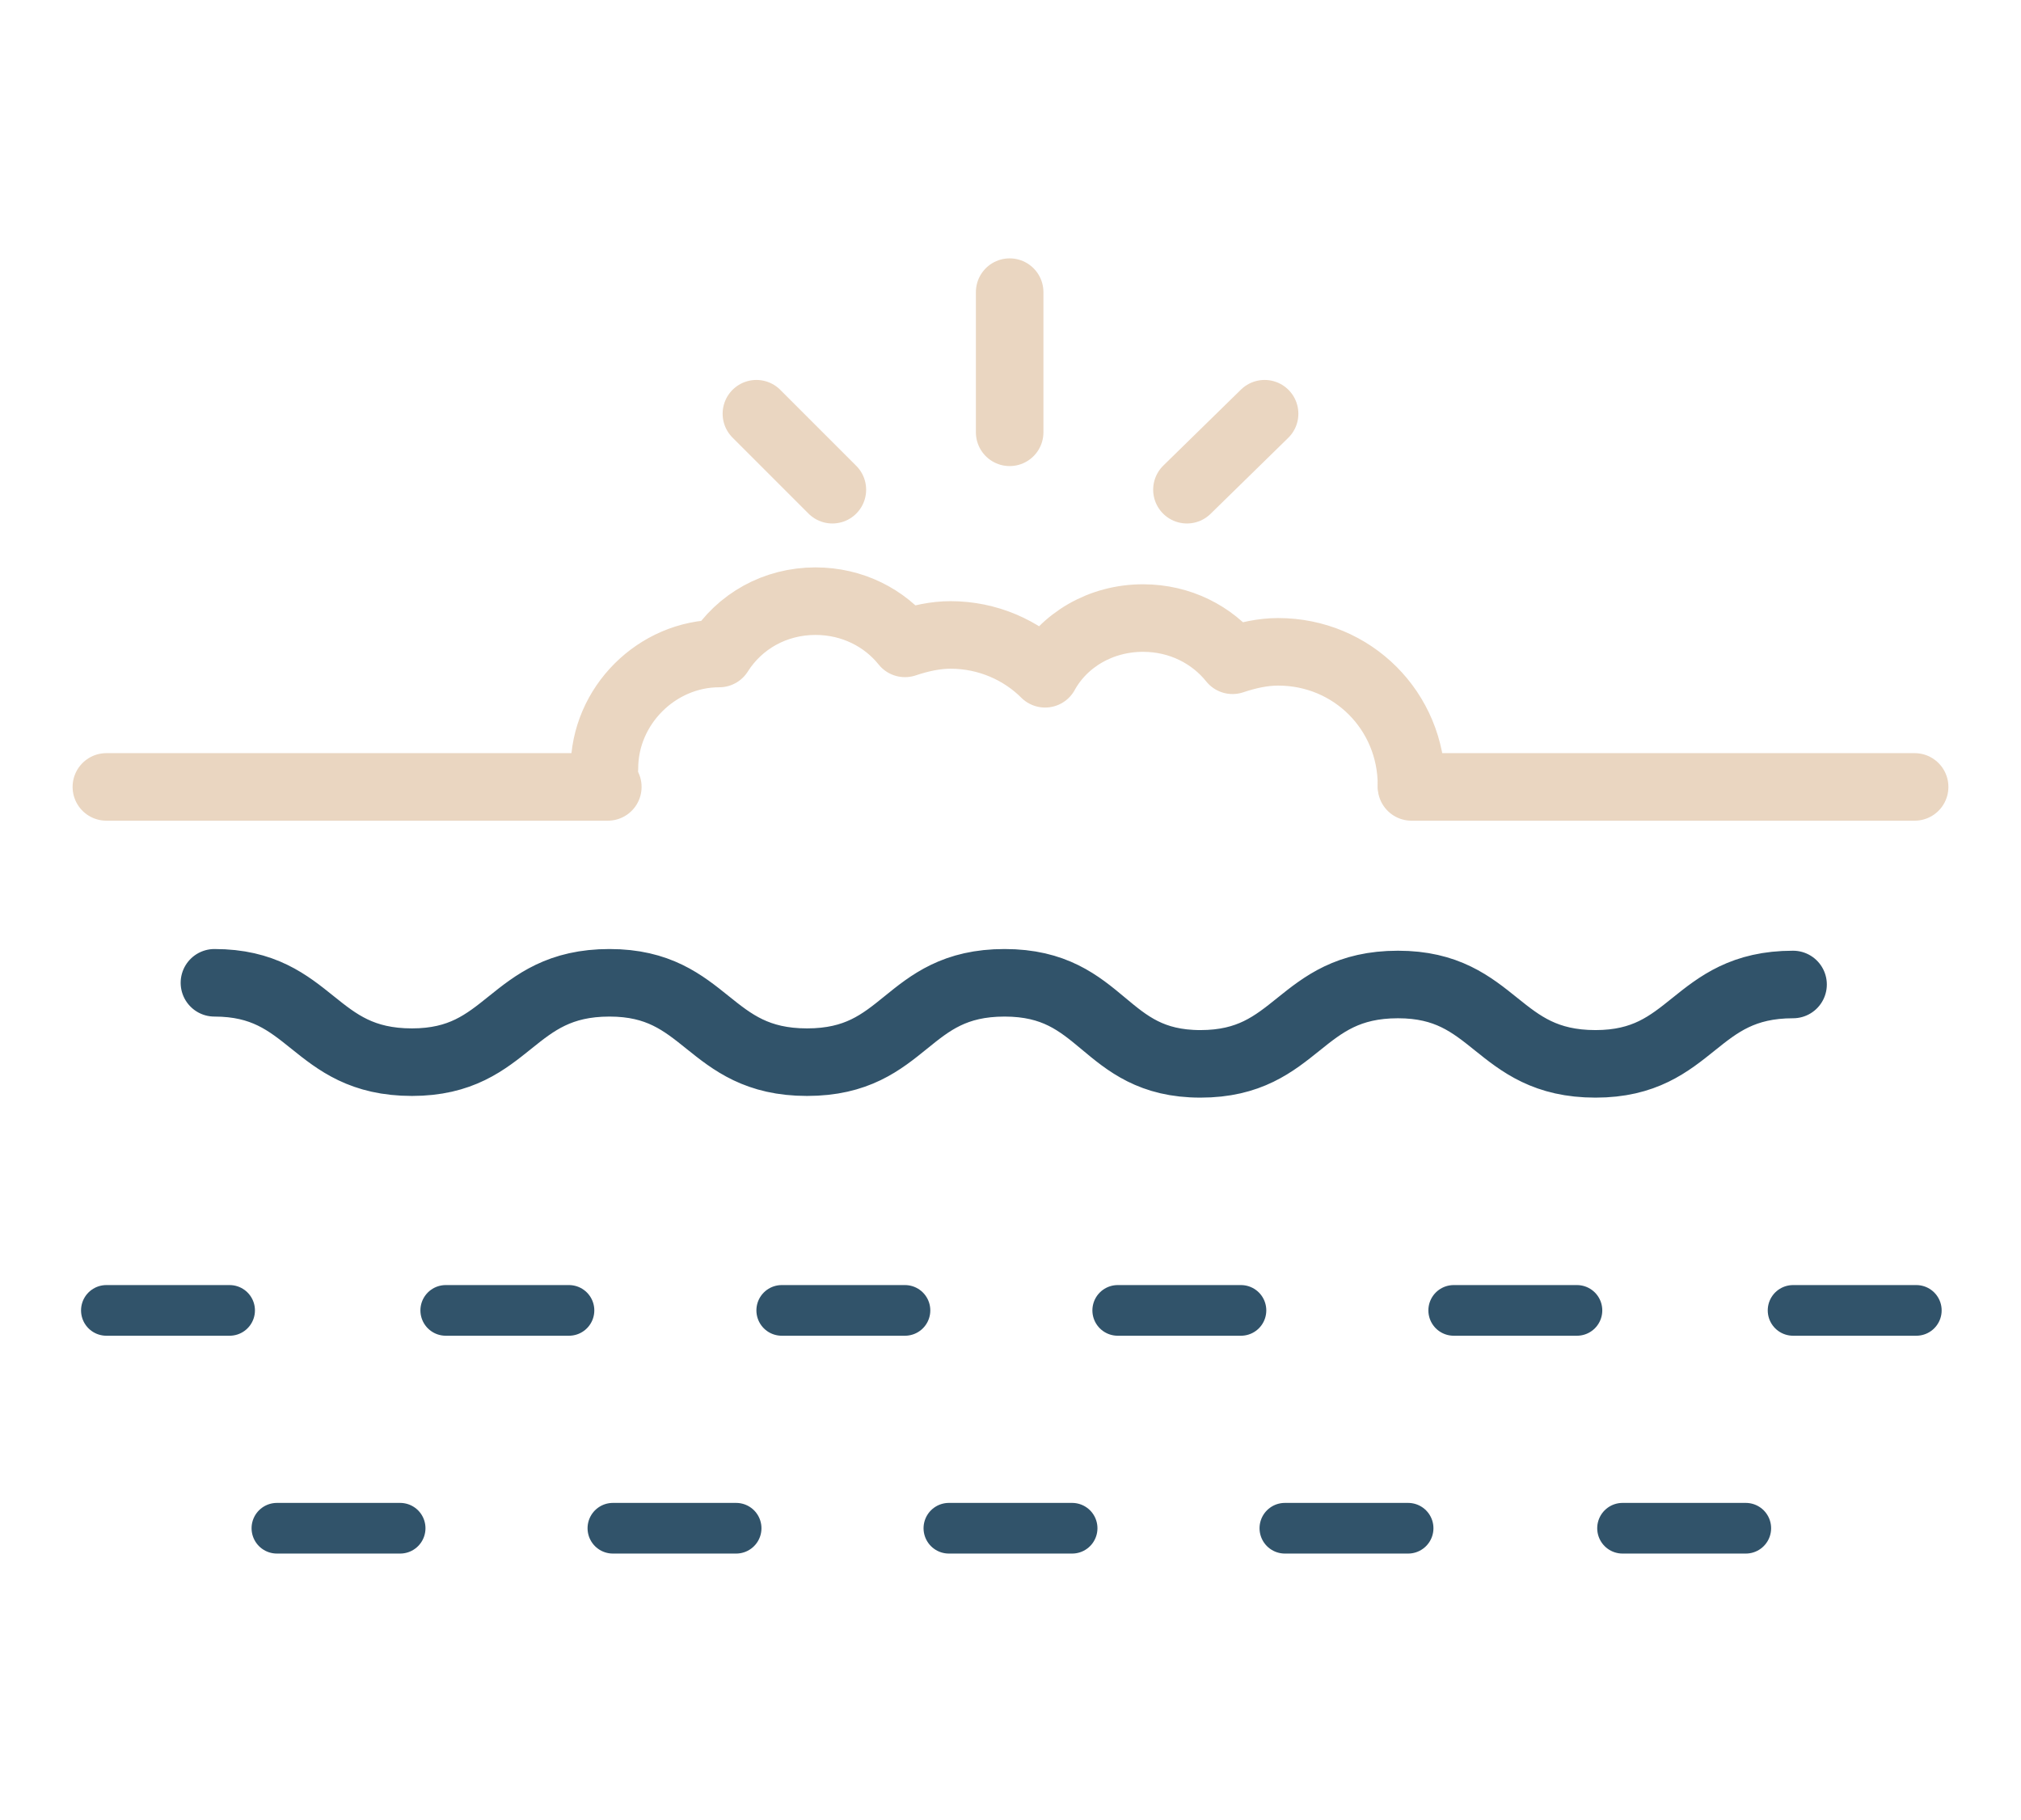 <?xml version="1.0" encoding="utf-8"?>
<!-- Generator: Adobe Illustrator 27.7.0, SVG Export Plug-In . SVG Version: 6.00 Build 0)  -->
<svg version="1.1" id="Layer_1" xmlns="http://www.w3.org/2000/svg" xmlns:xlink="http://www.w3.org/1999/xlink" x="0px" y="0px"
	 viewBox="0 0 119.7 107.8" style="enable-background:new 0 0 119.7 107.8;" xml:space="preserve">
<style type="text/css">
	.st0{fill:none;stroke:#31536A;stroke-width:3;stroke-linecap:round;stroke-linejoin:round;}
	.st1{fill:none;stroke:#EAD6C1;stroke-width:4;stroke-linecap:round;stroke-linejoin:round;}
	.st2{fill:none;stroke:#31536A;stroke-width:4;stroke-linecap:round;stroke-linejoin:round;}
</style>
<g>
	<path class="st0" d="M6.3,77.6h7.3"/>
	<path class="st0" d="M46.3,77.6h7.3"/>
	<path class="st0" d="M66.2,77.6h7.3"/>
	<path class="st0" d="M26.4,77.6h7.3"/>
	<path class="st0" d="M86.1,77.6h7.3"/>
	<path class="st0" d="M36.3,90.5h7.3"/>
	<path class="st0" d="M56.2,90.5h7.3"/>
	<path class="st0" d="M16.4,90.5h7.3"/>
	<path class="st0" d="M76.1,90.5h7.3"/>
	<path class="st0" d="M96.1,90.5h7.3"/>
	<path class="st1" d="M59.8,25.6v-8.3"/>
	<path class="st1" d="M49.3,29l-4.5-4.5"/>
	<path class="st1" d="M74.9,24.5L70.3,29"/>
	<path class="st0" d="M106.2,77.6h7.3"/>
	<path class="st2" d="M12.7,58.2c5.8,0,5.8,4.7,11.7,4.7c5.8,0,5.8-4.7,11.7-4.7c5.8,0,5.8,4.7,11.7,4.7s5.8-4.7,11.7-4.7
		S65.3,63,71.1,63s5.8-4.7,11.7-4.7c5.8,0,5.8,4.7,11.7,4.7c5.8,0,5.8-4.7,11.7-4.7"/>
	<g>
		<path class="st1" d="M83.6,46.5c0-4.4-3.5-7.9-7.9-7.9c-0.9,0-1.8,0.2-2.7,0.5c-1.2-1.5-3.1-2.5-5.3-2.5c-2.5,0-4.7,1.3-5.8,3.3
			c-1.4-1.4-3.4-2.3-5.6-2.3c-0.9,0-1.8,0.2-2.7,0.5c-1.2-1.5-3.1-2.5-5.3-2.5c-2.4,0-4.5,1.2-5.7,3.1c-3.7,0-6.8,3.1-6.8,6.8"/>
		<line class="st1" x1="83.6" y1="46.6" x2="113.4" y2="46.6"/>
		<line class="st1" x1="6.3" y1="46.6" x2="36" y2="46.6"/>
	</g>
</g>
</svg>
